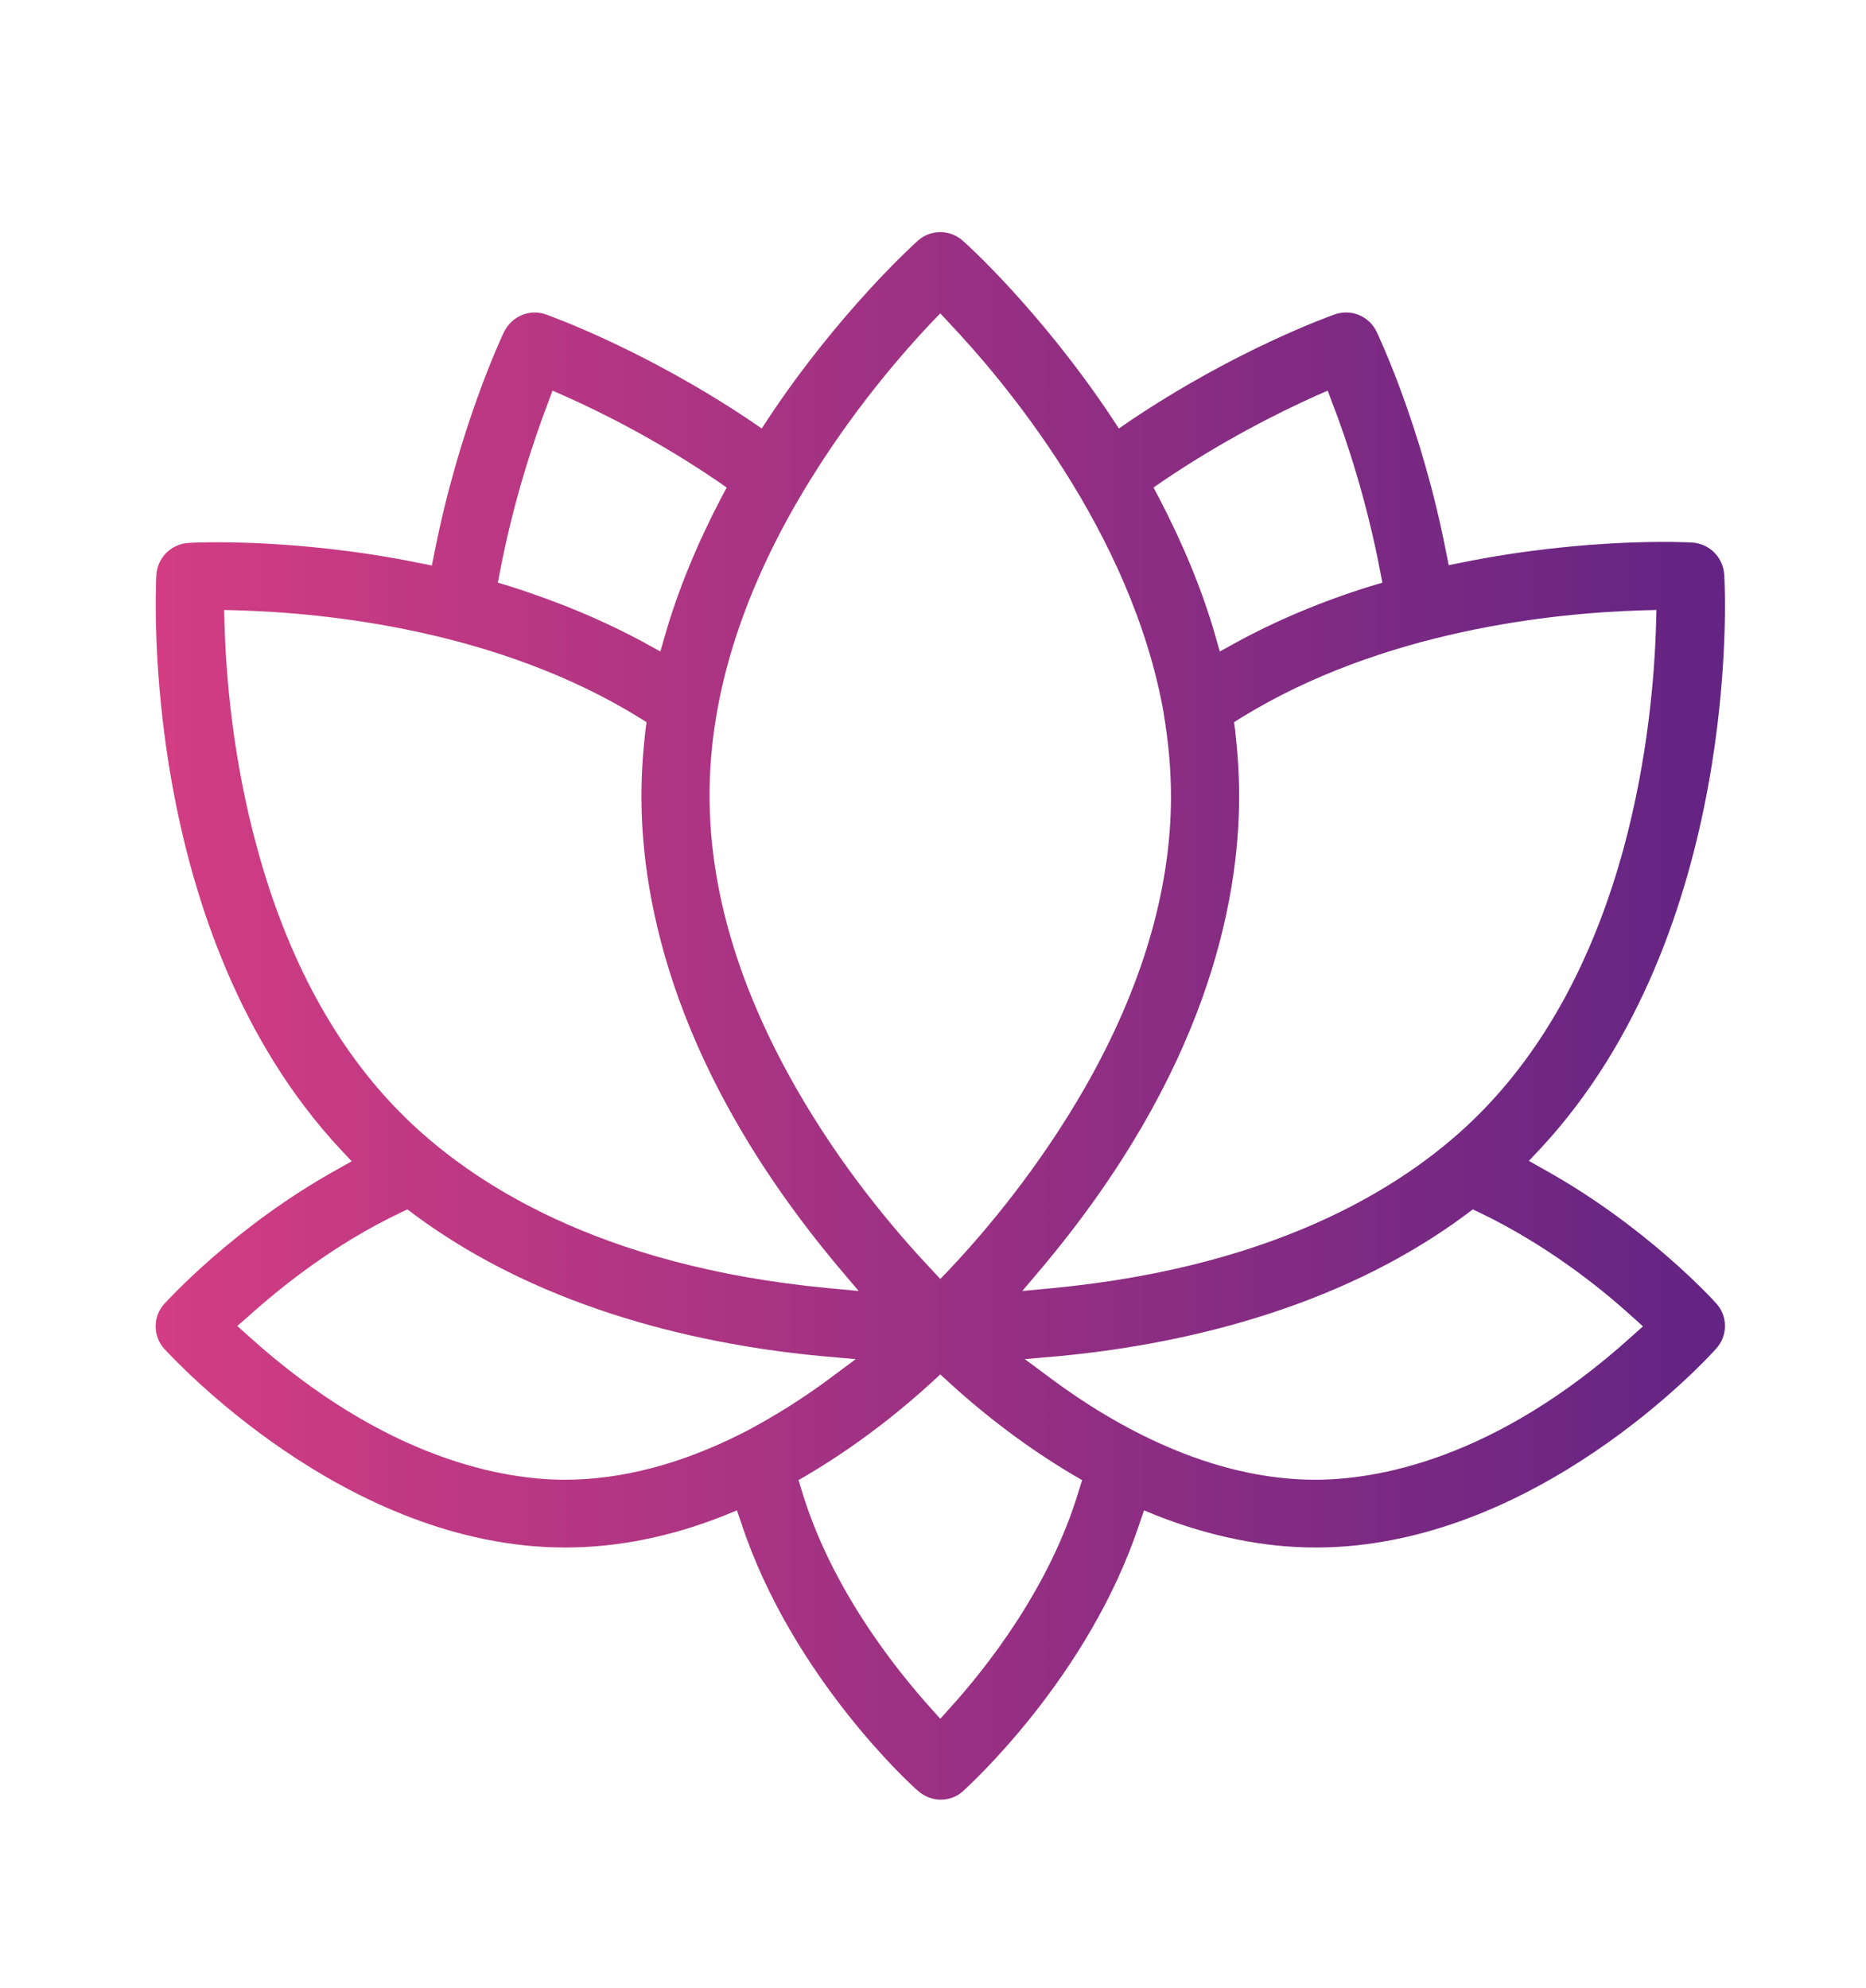 <?xml version="1.0" encoding="utf-8"?>
<!-- Generator: Adobe Illustrator 23.0.6, SVG Export Plug-In . SVG Version: 6.00 Build 0)  -->
<svg version="1.1" id="Livello_1" xmlns="http://www.w3.org/2000/svg" xmlns:xlink="http://www.w3.org/1999/xlink" x="0px" y="0px"
	 viewBox="0 0 512 545.6" style="enable-background:new 0 0 512 545.6;" xml:space="preserve">
<style type="text/css">
	.st0{fill:#FFFFFF;}
	.st1{fill:url(#SVGID_1_);}
	.st2{fill:url(#SVGID_2_);}
	.st3{fill:#772483;}
	.st4{fill:url(#SVGID_3_);}
	.st5{fill:url(#SVGID_4_);}
	.st6{fill:url(#SVGID_5_);}
	.st7{fill:url(#SVGID_6_);}
	.st8{fill:#772482;}
	.st9{fill:url(#SVGID_7_);}
</style>
<linearGradient id="SVGID_1_" gradientUnits="userSpaceOnUse" x1="42.829" y1="278.894" x2="473.171" y2="278.894">
	<stop  offset="0" style="stop-color:#D33D83"/>
	<stop  offset="1" style="stop-color:#632483"/>
</linearGradient>
<path class="st1" d="M155.1,424.7c14.2,0,28.9-2.9,43.7-8.8l3.4-1.4l1.2,3.5c13.9,42.2,47,72.3,48.5,73.5c1.7,1.5,3.9,2.4,6.2,2.4
	c2.3,0,4.5-0.8,6.2-2.4c1.4-1.3,34.5-31.2,48.4-73.5l1.2-3.5l3.4,1.4c14.8,5.8,29.5,8.8,43.7,8.8c60.3,0,107.9-52.3,109.9-54.6
	c3.2-3.5,3.2-8.9,0-12.4c-0.8-0.9-19.3-21.3-47.5-36.9l-3.9-2.2l3.1-3.3c55.3-59.4,50.8-153.7,50.5-157.6c-0.3-4.7-4-8.5-8.8-8.8
	c-1.2-0.1-28.7-1.5-63.3,5.5l-3.5,0.7l-0.7-3.5c-6.7-34.6-18.6-59.5-19.1-60.6c-2.1-4.3-7-6.3-11.5-4.7c-1.1,0.4-26.9,9.5-56.3,29.3
	l-2.9,2l-1.9-2.9c-19.4-29.2-40-47.9-40.9-48.6c-3.5-3.2-8.9-3.2-12.4,0c-0.9,0.8-21.5,19.4-40.9,48.6l-1.9,2.9l-2.9-2
	c-29.3-19.7-55.2-28.9-56.3-29.3c-4.5-1.6-9.4,0.5-11.5,4.8c-0.5,1-12.3,26-19.1,60.6l-0.7,3.5l-3.5-0.7c-34.4-7-62.1-5.6-63.3-5.5
	c-4.7,0.3-8.5,4-8.8,8.8c-0.2,4-4.8,98.2,50.5,157.6l3.1,3.3l-3.9,2.2c-28.2,15.6-46.7,36.1-47.5,36.9c-3.2,3.5-3.2,8.9,0,12.4
	C47.2,372.4,94.8,424.7,155.1,424.7z M296.1,408.8c-7.9,26.8-25.6,49.1-35.5,60l-2.6,2.9l-2.6-2.9c-9.8-10.9-27.5-33.1-35.5-60
	l-0.8-2.6l2.4-1.4c14.9-8.8,26.8-18.7,34.1-25.4l2.4-2.2l2.4,2.2c7.3,6.7,19.2,16.6,34.1,25.4l2.4,1.4L296.1,408.8z M447.9,361.4
	l2.9,2.6l-2.9,2.6c-38,34.4-70.8,39.5-87,39.5c-29,0-55.3-15-72.3-27.6l-7.4-5.5l9.1-0.8c31.1-2.9,75.9-12,112.1-39l1.7-1.3l1.9,0.9
	C424.1,341.5,438.8,353.1,447.9,361.4z M450.8,167.5l3.7-0.1l-0.1,3.7c-0.4,14.7-2.3,37.3-8.9,61.7c-8.3,30.4-21.7,55-39.8,73.1
	c-18.4,18.4-53.5,41.5-116.7,47.6l-8.5,0.8l5.5-6.5c44.7-53.3,54-99.7,54-129.3c0-5.9-0.4-12-1.1-18.1l-0.3-2.2l1.9-1.2
	C379.4,173,426.3,168.2,450.8,167.5z M319.1,132c16.4-11.1,31.8-18.8,41.8-23.3l3.4-1.5l1.3,3.5c4,10.3,9.4,26.7,13.1,46.1l0.6,3.1
	l-3,0.9c-13.6,4.2-26.4,9.6-37.8,15.9l-3.8,2.1l-1.2-4.2c-3.6-12.6-8.9-25.3-15.5-38l-1.5-2.8L319.1,132z M218.1,138.8
	c12.6-22,27.2-39.4,37.3-50.1L258,86l2.5,2.7c14.8,15.6,50,57.2,58.8,107l0,0.2c1.3,7.6,2,15.3,2,22.7c0,25.5-7.9,52.3-23.5,79.7
	c-12.6,22-27.2,39.4-37.3,50.1L258,351l-2.5-2.7c-10.1-10.7-24.8-28.1-37.3-50.1c-15.6-27.4-23.5-54.2-23.5-79.7
	C194.6,193,202.5,166.1,218.1,138.8z M137.2,156.8c3.7-19.4,9.2-35.8,13.1-46.1l1.3-3.5l3.4,1.5c10.1,4.5,25.5,12.2,41.8,23.3
	l2.6,1.8l-1.5,2.8c-6.6,12.6-11.9,25.4-15.5,38l-1.2,4.2l-3.8-2.1c-11.5-6.3-24.2-11.6-37.8-15.9l-3-0.9L137.2,156.8z M70.6,232.9
	c-6.7-24.4-8.6-47.1-9-61.8l-0.1-3.7l3.7,0.1c24.4,0.7,71.3,5.4,110.3,29.5l1.9,1.2l-0.3,2.2c-0.7,6.1-1.1,12.2-1.1,18.1
	c0,29.6,9.4,76,54.1,129.3l5.5,6.5l-8.5-0.8c-63.1-6-98.3-29.2-116.7-47.6C92.3,287.9,78.9,263.3,70.6,232.9z M68.1,361.3
	c9.1-8.2,23.7-19.9,41.8-28.5l1.9-0.9l1.7,1.3c36.3,27,81,36.1,112.2,39l9.1,0.8l-7.4,5.5c-7.4,5.5-15,10.2-22.5,14.2l-0.2,0.1
	c-0.3,0.1-0.6,0.3-1,0.5l-0.2,0.1c-16.6,8.4-33,12.7-48.5,12.7c-16.1,0-48.9-5.1-87-39.6l-2.9-2.6L68.1,361.3z"/>
</svg>
